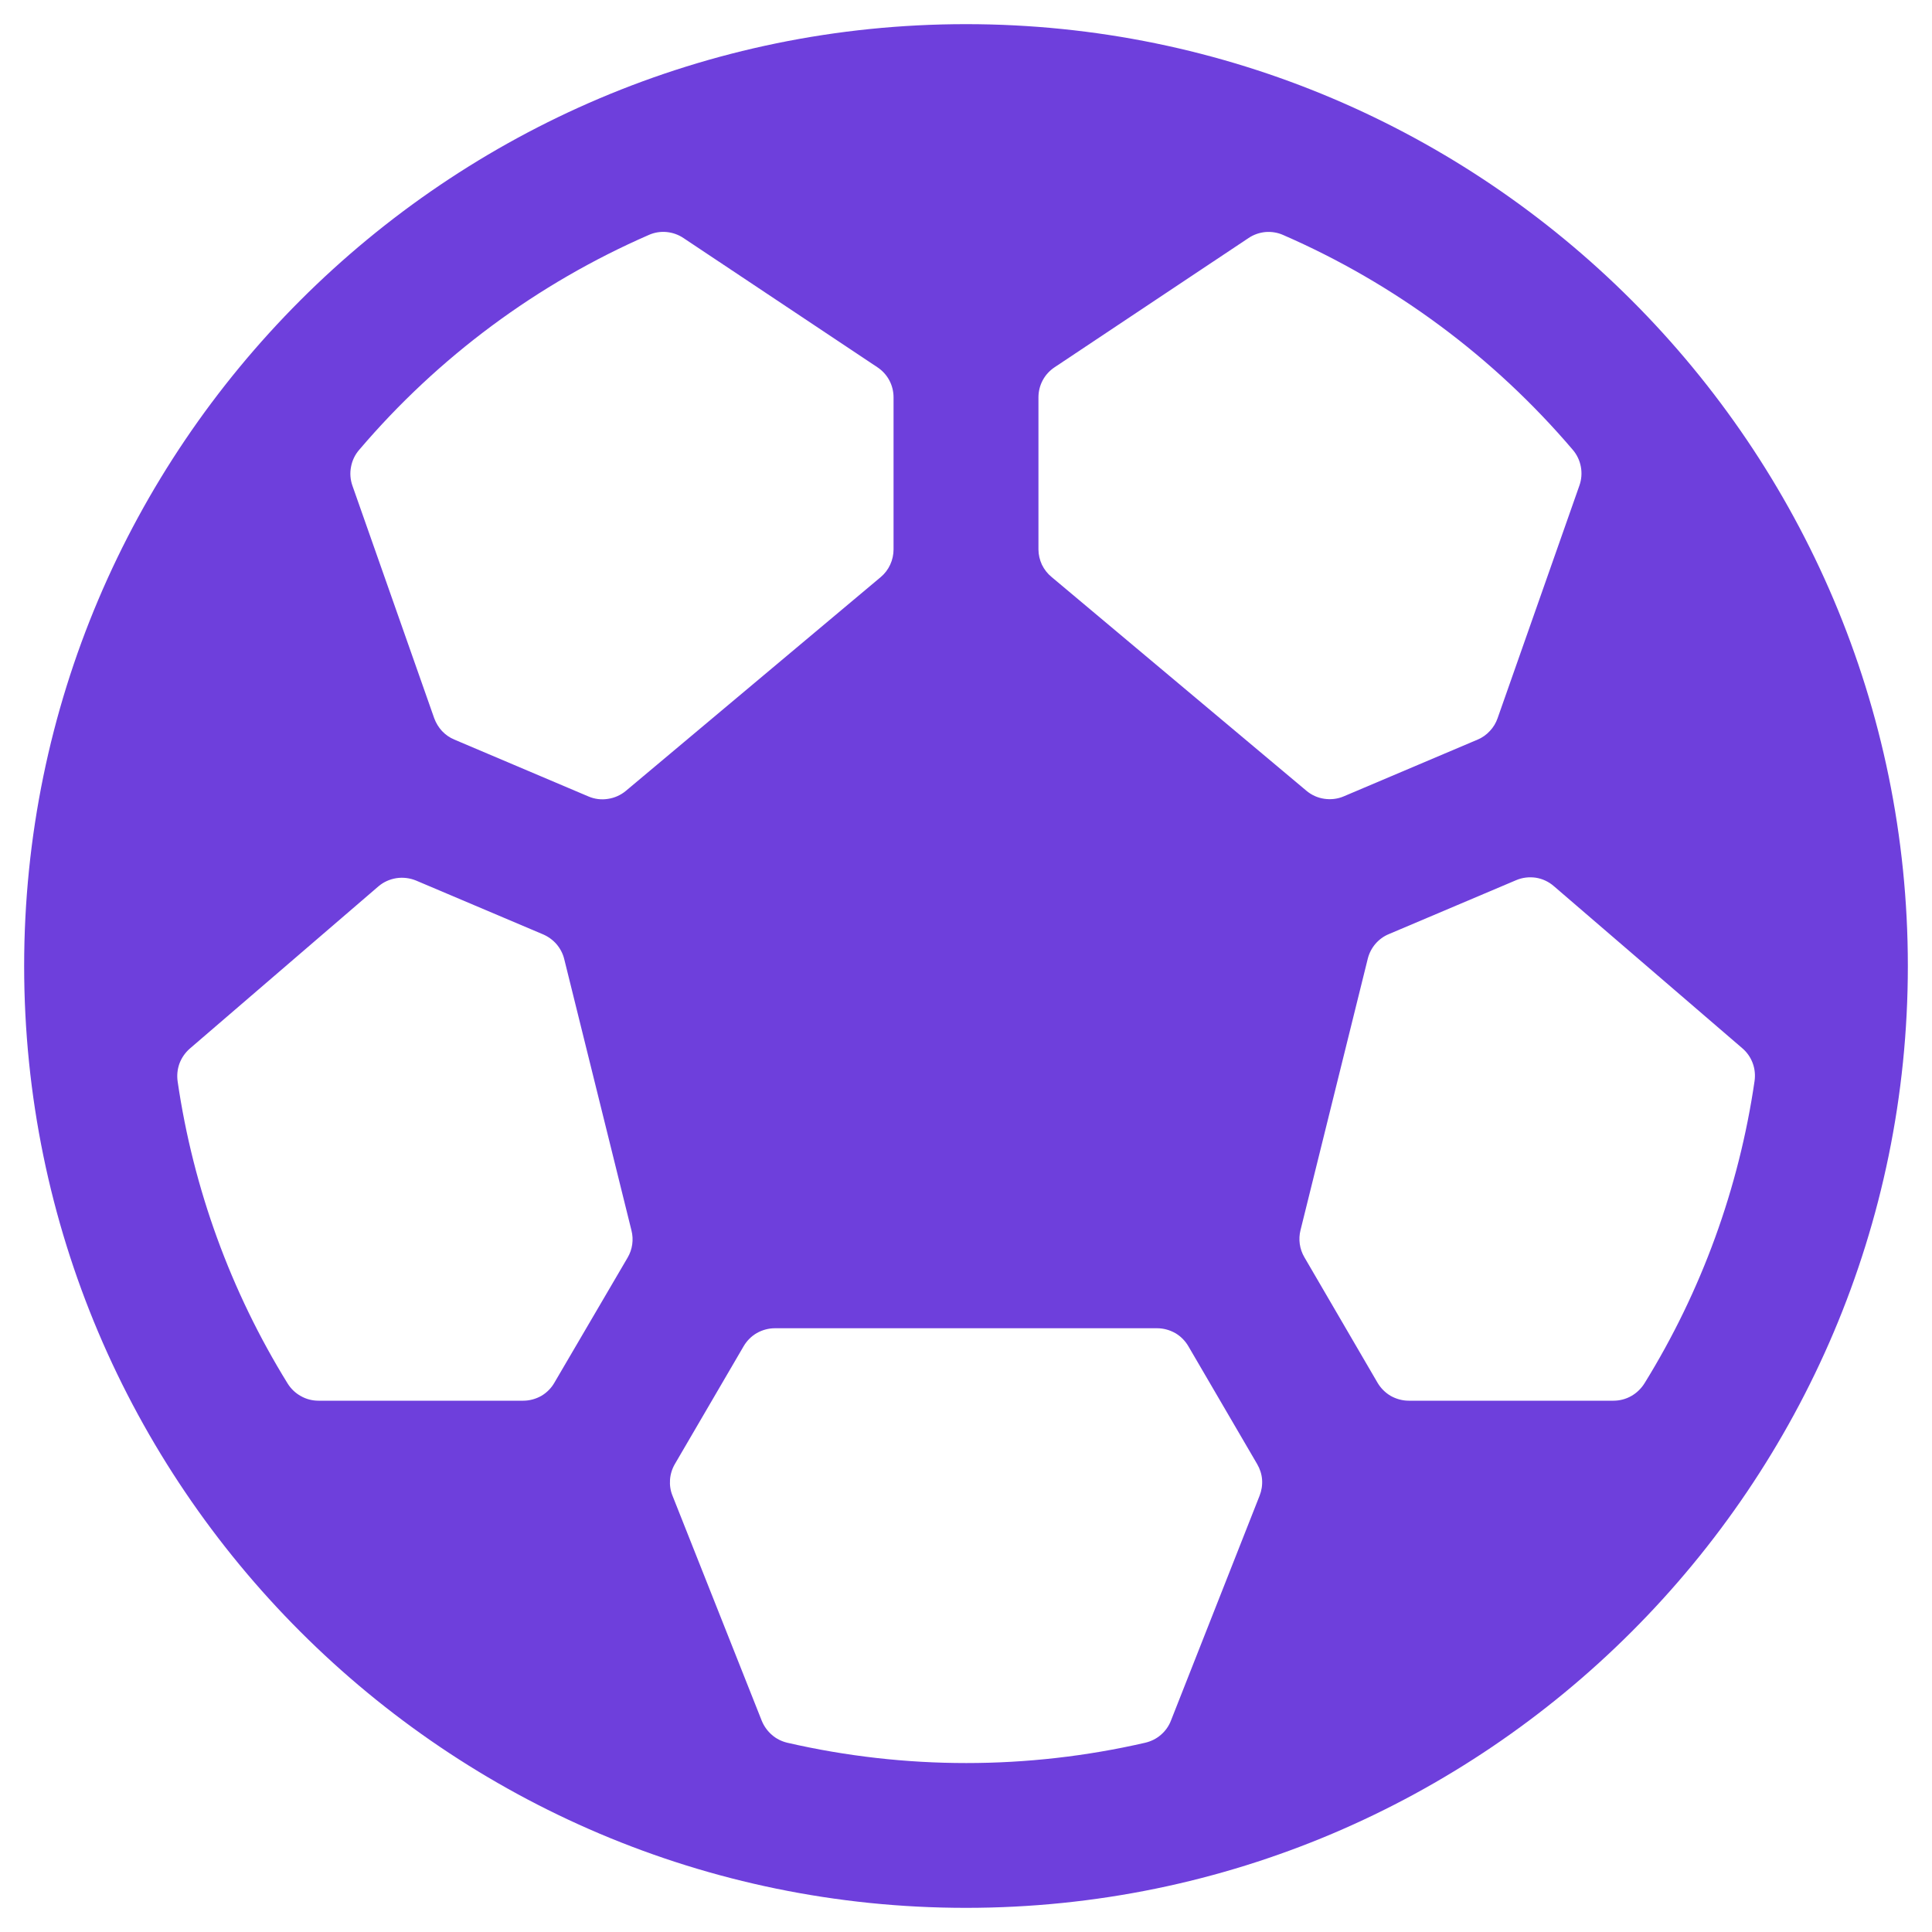 <svg width="20" height="20" viewBox="0 0 20 20" fill="none" xmlns="http://www.w3.org/2000/svg">
<path d="M10 0.25C4.624 0.25 0.25 4.624 0.25 10C0.25 15.376 4.624 19.75 10 19.75C15.376 19.75 19.75 15.376 19.75 10C19.75 4.624 15.376 0.25 10 0.25ZM16.703 14.5H14.583C14.518 14.5 14.453 14.482 14.396 14.45C14.34 14.417 14.292 14.369 14.259 14.312L13.503 13.015C13.453 12.93 13.439 12.829 13.463 12.734L14.159 9.925C14.173 9.868 14.2 9.816 14.238 9.771C14.276 9.727 14.323 9.692 14.377 9.67L15.694 9.112C15.759 9.084 15.829 9.076 15.899 9.086C15.968 9.097 16.032 9.127 16.085 9.173L18.037 10.852C18.085 10.893 18.122 10.946 18.144 11.006C18.166 11.065 18.172 11.129 18.163 11.192C18.001 12.301 17.614 13.365 17.025 14.318C16.991 14.373 16.944 14.419 16.888 14.451C16.832 14.483 16.768 14.5 16.703 14.5ZM4.306 9.115L5.623 9.673C5.676 9.696 5.724 9.731 5.762 9.775C5.8 9.82 5.827 9.872 5.841 9.929L6.537 12.738C6.561 12.833 6.547 12.934 6.497 13.019L5.74 14.312C5.708 14.369 5.66 14.417 5.604 14.45C5.547 14.482 5.482 14.5 5.417 14.5H3.297C3.233 14.5 3.17 14.484 3.114 14.452C3.058 14.421 3.011 14.376 2.977 14.321C2.388 13.368 2.001 12.305 1.839 11.196C1.83 11.133 1.836 11.069 1.858 11.009C1.88 10.95 1.917 10.897 1.965 10.855L3.917 9.176C3.969 9.131 4.034 9.102 4.102 9.091C4.171 9.08 4.242 9.089 4.306 9.115ZM16.35 5.026L15.503 7.435C15.486 7.484 15.459 7.529 15.423 7.567C15.388 7.605 15.345 7.636 15.297 7.656L13.91 8.244C13.847 8.271 13.777 8.279 13.709 8.269C13.64 8.259 13.576 8.23 13.523 8.185L10.886 5.973C10.844 5.939 10.81 5.895 10.786 5.846C10.763 5.796 10.75 5.742 10.75 5.688V4.113C10.75 4.052 10.765 3.991 10.794 3.937C10.823 3.882 10.866 3.836 10.917 3.802L12.925 2.464C12.977 2.429 13.037 2.408 13.1 2.402C13.163 2.397 13.226 2.407 13.284 2.433C14.439 2.936 15.464 3.697 16.281 4.656C16.324 4.706 16.353 4.767 16.365 4.832C16.377 4.897 16.372 4.964 16.35 5.026ZM7.075 2.464L9.083 3.802C9.134 3.836 9.177 3.882 9.206 3.937C9.235 3.991 9.25 4.052 9.25 4.113V5.688C9.25 5.742 9.238 5.796 9.215 5.846C9.192 5.896 9.158 5.94 9.116 5.975L6.479 8.187C6.426 8.231 6.362 8.26 6.293 8.27C6.225 8.281 6.155 8.272 6.092 8.245L4.703 7.656C4.655 7.636 4.612 7.606 4.576 7.568C4.54 7.529 4.513 7.484 4.495 7.435L3.648 5.027C3.626 4.964 3.621 4.897 3.634 4.832C3.646 4.767 3.675 4.706 3.719 4.656C4.536 3.696 5.562 2.935 6.719 2.431C6.776 2.406 6.839 2.396 6.901 2.402C6.963 2.408 7.023 2.429 7.075 2.464ZM7.886 17.814L6.962 15.484C6.94 15.431 6.932 15.374 6.936 15.318C6.94 15.261 6.957 15.206 6.986 15.156L7.697 13.938C7.73 13.881 7.777 13.833 7.834 13.8C7.891 13.768 7.955 13.75 8.021 13.75H11.979C12.045 13.75 12.109 13.768 12.166 13.8C12.223 13.833 12.27 13.881 12.303 13.938L13.014 15.156C13.043 15.206 13.061 15.261 13.065 15.317C13.069 15.374 13.06 15.431 13.039 15.484L12.121 17.813C12.099 17.87 12.063 17.92 12.016 17.96C11.97 18 11.914 18.027 11.854 18.041C10.636 18.321 9.37 18.321 8.151 18.041C8.092 18.027 8.037 18 7.991 17.96C7.945 17.92 7.909 17.87 7.886 17.814Z" fill="#6E3FDC"/>
</svg>
